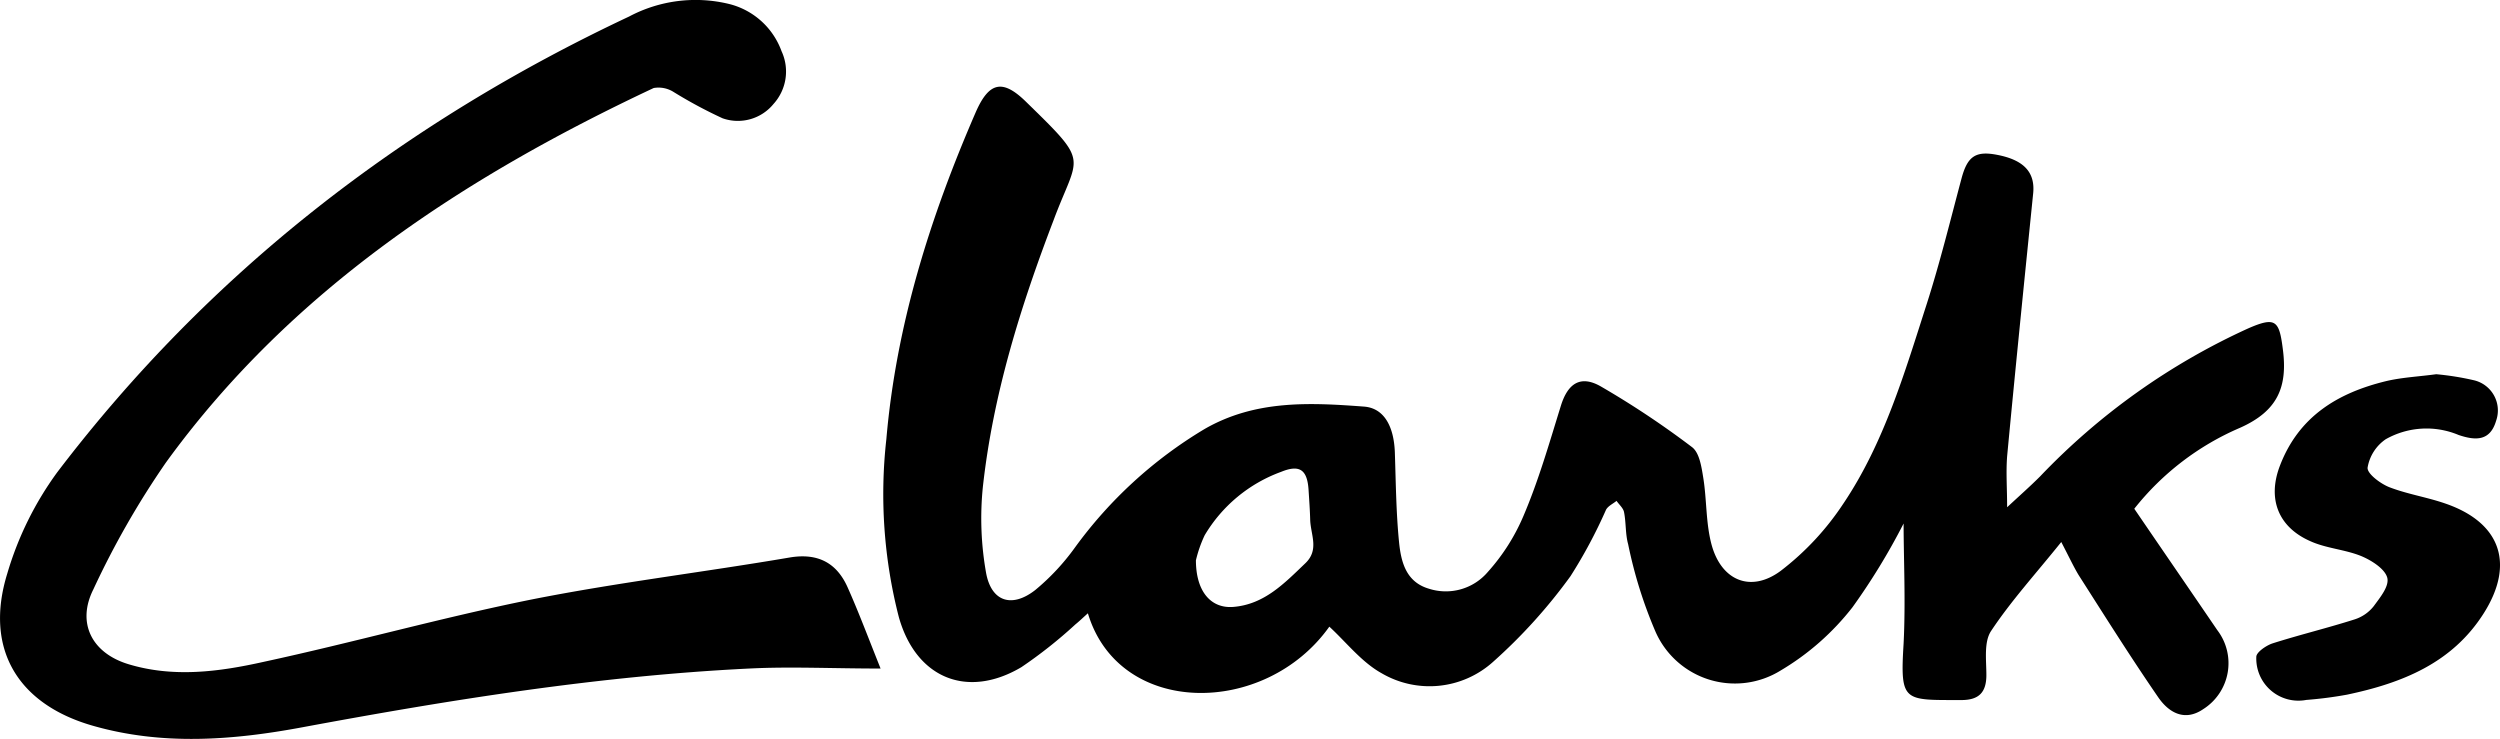 <svg xmlns="http://www.w3.org/2000/svg" id="Warstwa_1" data-name="Warstwa 1" viewBox="0.05 70.47 199.95 59.1"><title>Obszar roboczy 10 kopia 49</title><path d="M179.22,104.68c3-1.34,3.81-3.26,3.41-6.29-.29-2.3-.58-2.61-2.78-1.65a53.74,53.74,0,0,0-16.64,11.84c-.79.79-1.63,1.53-2.63,2.46,0-1.48-.1-2.79,0-4.08.66-7,1.37-14,2.08-21,.18-1.7-.73-2.7-2.9-3.11-1.72-.33-2.36.14-2.83,1.9-.89,3.33-1.71,6.68-2.77,10-1.78,5.53-3.42,11.15-6.68,16a22,22,0,0,1-5,5.37c-2.4,1.79-4.78.79-5.55-2.13-.45-1.7-.37-3.54-.65-5.29-.14-.86-.3-2-.89-2.46a71.17,71.17,0,0,0-7.3-4.86c-1.62-.93-2.64-.26-3.2,1.54-.93,3-1.79,6-3,8.83a16.1,16.1,0,0,1-2.84,4.46,4.41,4.41,0,0,1-4.73,1.34c-1.82-.54-2.21-2.14-2.37-3.68-.24-2.39-.26-4.81-.34-7.23-.08-2.1-.88-3.53-2.46-3.65-4.37-.33-8.72-.54-12.77,1.8a35,35,0,0,0-10.37,9.49,18.11,18.11,0,0,1-3.16,3.38c-1.88,1.47-3.53.93-3.94-1.41a24.89,24.89,0,0,1-.25-6.84c.81-7.37,3-14.38,5.64-21.29,2-5.39,3-4.45-2.2-9.52-1.86-1.82-2.94-1.58-4,.82-3.64,8.38-6.37,17-7.16,26.18a39.45,39.45,0,0,0,1,14.23c1.37,4.87,5.46,6.57,9.8,4a36.84,36.84,0,0,0,4.32-3.42c.32-.26.63-.56,1-.89,2.49,8.32,14.17,8.3,19.31,1.07,1.36,1.25,2.58,2.84,4.19,3.73a7.59,7.59,0,0,0,8.9-.91,42.63,42.63,0,0,0,6.2-6.86,39.56,39.56,0,0,0,2.84-5.31c.16-.3.56-.48.84-.71.21.3.54.58.6.9.17.85.1,1.75.33,2.57a35.81,35.81,0,0,0,2.19,7,6.94,6.94,0,0,0,10,3.1,20.56,20.56,0,0,0,5.75-5.06,51.92,51.92,0,0,0,4.09-6.7c0,2.78.17,6.2,0,9.6-.29,4.73,0,4.51,4.62,4.52,1.39,0,2-.6,2-2,0-1.19-.21-2.65.38-3.53,1.6-2.41,3.57-4.57,5.61-7.11.64,1.23,1,2,1.38,2.63,2.1,3.29,4.18,6.6,6.39,9.81.82,1.18,2.08,1.95,3.58.93a4.35,4.35,0,0,0,1.13-6.32c-2.2-3.23-4.41-6.44-6.64-9.71A21.66,21.66,0,0,1,179.22,104.68Zm-74.77,10.84c-1.67,1.6-3.28,3.29-5.75,3.49-1.79.15-3-1.22-3-3.73a10.09,10.09,0,0,1,.7-2,11.81,11.81,0,0,1,6.11-5.07c1.51-.62,2.1-.15,2.2,1.46.05.8.11,1.61.13,2.41C104.89,113.27,105.57,114.45,104.45,115.52Z"/><path d="M63.2,115.06c-6.86,1.17-13.78,2-20.6,3.35-7.21,1.45-14.3,3.45-21.49,5-3.54.79-7.17,1.27-10.76.19-2.95-.88-4.19-3.3-2.83-6a68.7,68.7,0,0,1,5.81-10.15c10-13.78,23.83-22.81,39-29.94a2.25,2.25,0,0,1,1.6.32,36.89,36.89,0,0,0,3.91,2.1,3.68,3.68,0,0,0,4.08-1.15,3.86,3.86,0,0,0,.64-4.21,6,6,0,0,0-4.19-3.78,11.33,11.33,0,0,0-8,1C32.23,80.32,16.79,92.26,4.63,108.24a26.26,26.26,0,0,0-4,8.11c-1.85,6,.83,10.44,6.83,12.16,5.57,1.6,11.18,1.17,16.76.13,11.84-2.2,23.71-4.11,35.74-4.7,3.32-.17,6.66,0,10.52,0-1-2.5-1.76-4.53-2.64-6.5S65.44,114.68,63.2,115.06Z"/><path d="M195.62,110.74c-1.47-.51-3-.74-4.46-1.3-.72-.28-1.8-1.09-1.75-1.57a3.44,3.44,0,0,1,1.45-2.27,6.63,6.63,0,0,1,5.83-.34c1.36.46,2.52.5,3-1.14a2.48,2.48,0,0,0-1.79-3.24,22.39,22.39,0,0,0-3-.48c-1.39.19-2.73.25-4,.55-3.87.94-7,2.82-8.51,6.79-1,2.63-.13,4.87,2.41,6,1.28.59,2.78.67,4.09,1.2.82.34,1.86,1,2.08,1.69s-.55,1.61-1.06,2.31a3.17,3.17,0,0,1-1.54,1.07c-2.17.69-4.4,1.23-6.57,1.92-.51.17-1.29.71-1.29,1.07a3.37,3.37,0,0,0,4,3.45,31.72,31.72,0,0,0,3.25-.42c4.38-.92,8.41-2.51,10.94-6.51S200,112.24,195.62,110.74Z"/></svg>